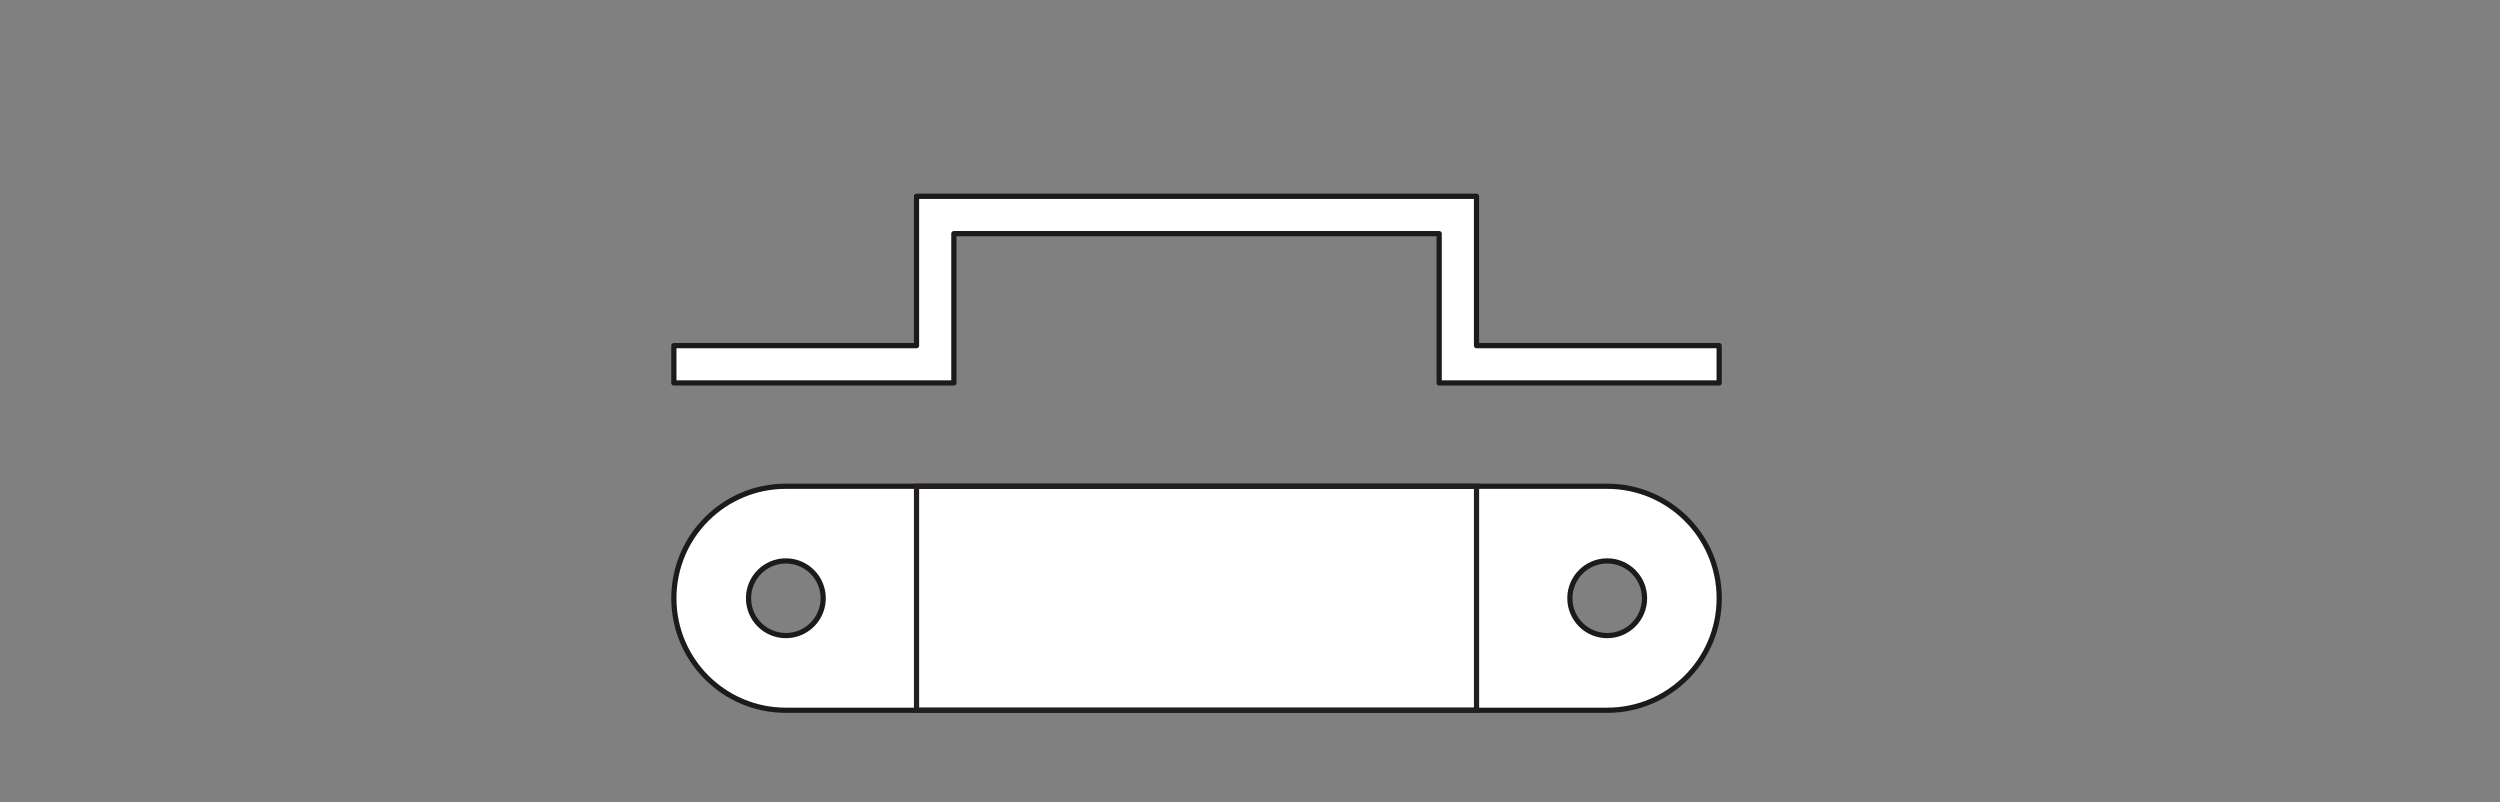 <?xml version="1.0" encoding="UTF-8" standalone="no"?>
<!-- Created with Inkscape (http://www.inkscape.org/) -->

<svg
   version="1.1"
   id="svg2"
   xml:space="preserve"
   width="453.543"
   height="145.512"
   viewBox="0 0 453.543 145.512"
   sodipodi:docname="PG_DAM_WORKFLOW-320224_LS_AY_AC-12_SMB_k_01.pdf"
   xmlns:inkscape="http://www.inkscape.org/namespaces/inkscape"
   xmlns:sodipodi="http://sodipodi.sourceforge.net/DTD/sodipodi-0.dtd"
   xmlns="http://www.w3.org/2000/svg"
   xmlns:svg="http://www.w3.org/2000/svg"><rect x="0" y="0" width="453.543" height="145.512" fill="#808080" stroke="none"/><defs
     id="defs6"><clipPath
       clipPathUnits="userSpaceOnUse"
       id="clipPath16"><path
         d="M 0,109.134 H 340.157 V 0 H 0 Z"
         id="path14" /></clipPath></defs><sodipodi:namedview
     id="namedview4"
     pagecolor="#ffffff"
     bordercolor="#666666"
     borderopacity="1.0"
     inkscape:pageshadow="2"
     inkscape:pageopacity="0.0"
     inkscape:pagecheckerboard="0" /><g
     id="g8"
     inkscape:groupmode="layer"
     inkscape:label="PG_DAM_WORKFLOW-320224_LS_AY_AC-12_SMB_k_01"
     transform="matrix(1.333,0,0,-1.333,0,145.512)"><g
       id="g10"><g
         id="g12"
         clip-path="url(#clipPath16)"><g
           id="g18"
           transform="translate(218.736,42.983)"><path
             d="m 0,0 h -111.784 c -8.418,0 -15.242,-6.823 -15.242,-15.242 0,-8.42 6.824,-15.245 15.242,-15.245 H 0 c 8.419,0 15.244,6.825 15.244,15.245 C 15.244,-6.823 8.419,0 0,0 m -111.784,-20.323 c -2.805,0 -5.079,2.273 -5.079,5.081 0,2.806 2.274,5.082 5.079,5.082 2.807,0 5.082,-2.276 5.082,-5.082 0,-2.808 -2.275,-5.081 -5.082,-5.081 m 111.786,0 c -2.809,0 -5.081,2.273 -5.081,5.081 0,2.806 2.272,5.082 5.081,5.082 2.803,0 5.079,-2.276 5.079,-5.082 0,-2.808 -2.276,-5.081 -5.079,-5.081"
             style="fill:#ffffff;fill-opacity:1;fill-rule:nonzero;stroke:none"
             id="path20" /></g><g
           id="g22"
           transform="translate(218.736,42.983)"><path
             d="m 0,0 h -111.784 c -8.418,0 -15.242,-6.823 -15.242,-15.242 0,-8.42 6.824,-15.245 15.242,-15.245 H 0 c 8.419,0 15.244,6.825 15.244,15.245 C 15.244,-6.823 8.419,0 0,0 Z m -111.784,-20.323 c -2.805,0 -5.079,2.273 -5.079,5.081 0,2.806 2.274,5.082 5.079,5.082 2.807,0 5.082,-2.276 5.082,-5.082 0,-2.808 -2.275,-5.081 -5.082,-5.081 z m 111.786,0 c -2.809,0 -5.081,2.273 -5.081,5.081 0,2.806 2.272,5.082 5.081,5.082 2.803,0 5.079,-2.276 5.079,-5.082 0,-2.808 -2.276,-5.081 -5.079,-5.081 z"
             style="fill:none;stroke:#1c1a1c;stroke-width:0.709;stroke-linecap:butt;stroke-linejoin:round;stroke-miterlimit:10;stroke-dasharray:none;stroke-opacity:1"
             id="path24" /></g><path
           d="m 200.953,12.495 h -76.216 v 30.487 h 76.216 z"
           style="fill:none;stroke:#231f20;stroke-width:0.709;stroke-linecap:butt;stroke-linejoin:miter;stroke-miterlimit:10;stroke-dasharray:none;stroke-opacity:1"
           id="path26" /><g
           id="g28"
           transform="translate(200.948,62.121)"><path
             d="M 0,0 V 20.324 H -76.211 V 0 h -33.026 v -5.078 h 33.026 5.08 v 20.322 h 27.944 10.163 27.944 V -5.078 H 0 33.024 V 0 L 0,0"
             style="fill:#ffffff;fill-opacity:1;fill-rule:nonzero;stroke:none"
             id="path30" /></g><g
           id="g32"
           transform="translate(200.948,62.121)"><path
             d="M 0,0 V 20.324 H -76.211 V 0 h -33.026 v -5.078 h 33.026 5.08 v 20.322 h 27.944 10.163 27.944 V -5.078 H 0 33.024 V 0 Z"
             style="fill:none;stroke:#1c1a1c;stroke-width:0.709;stroke-linecap:butt;stroke-linejoin:round;stroke-miterlimit:10;stroke-dasharray:none;stroke-opacity:1"
             id="path34" /></g></g></g></g></svg>
